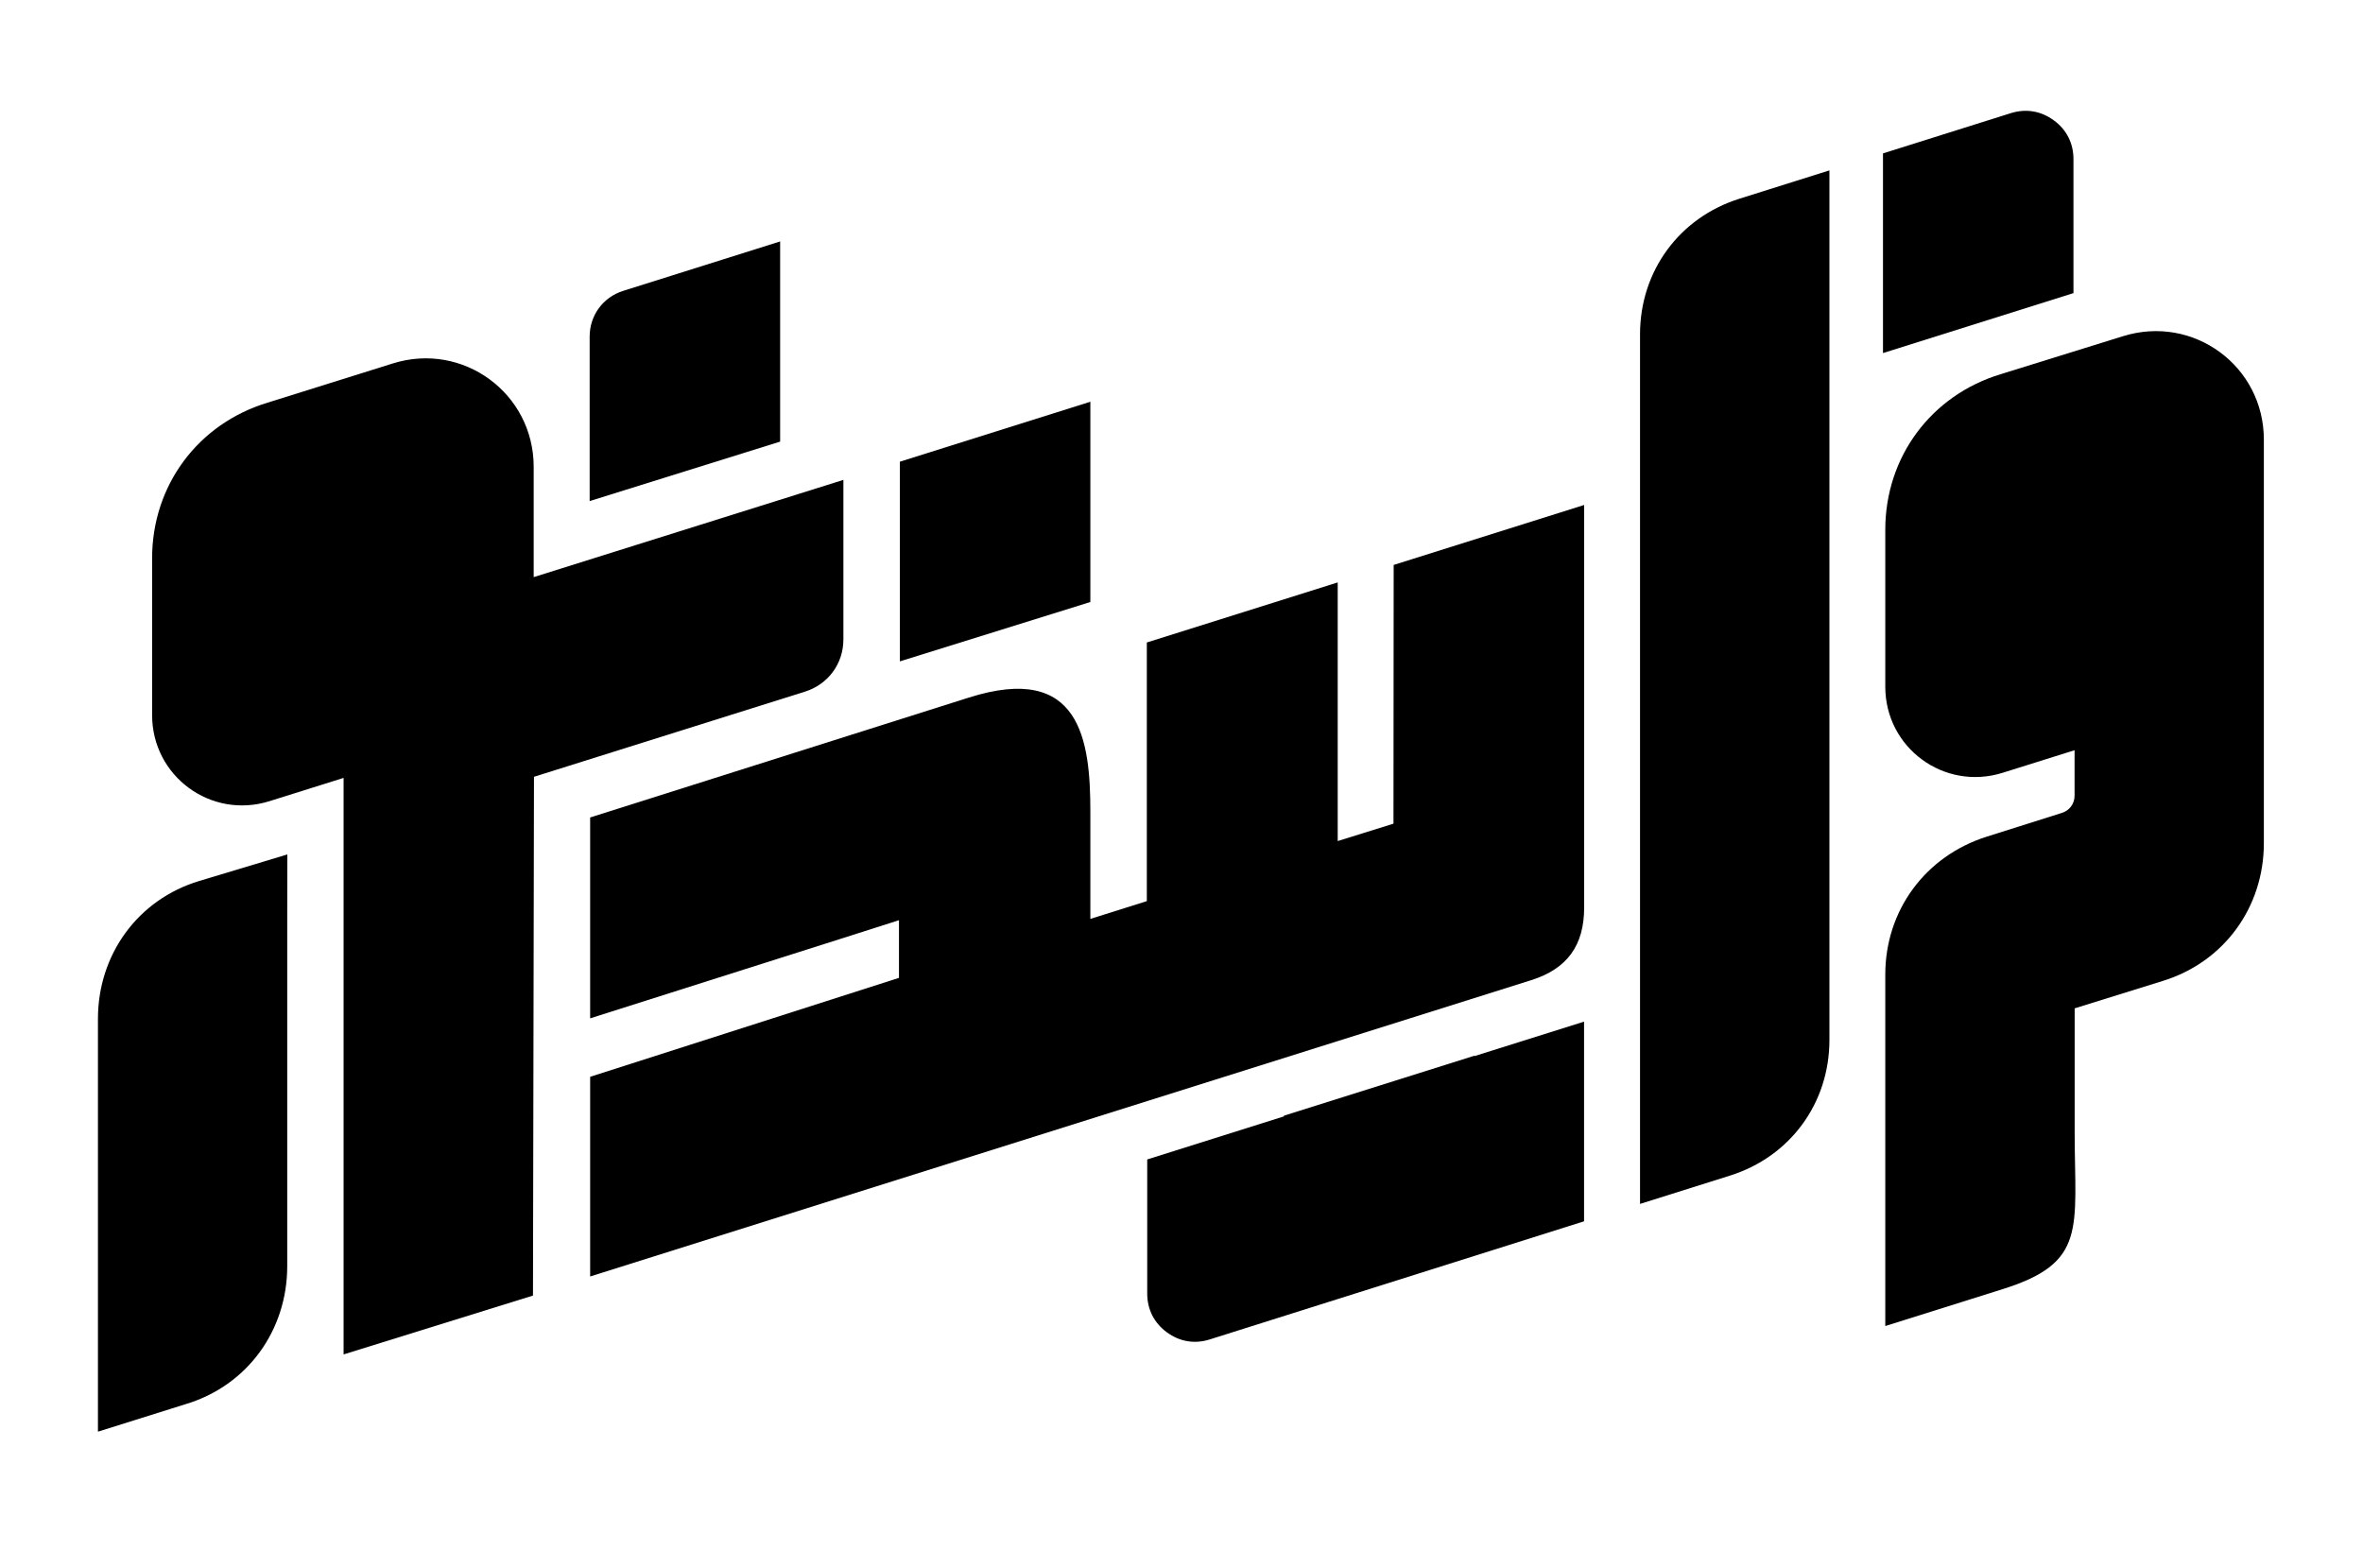 <svg xmlns="http://www.w3.org/2000/svg" xmlns:xlink="http://www.w3.org/1999/xlink" id="Layer_1" x="0px" y="0px" viewBox="0 0 2364.4 1568.6" xml:space="preserve"><path display="none" fill-rule="evenodd" clip-rule="evenodd" fill="#FFDE4F" d="M843.9,421v-0.4l303.5-95.5v258.8l247.5-77.9v0.2 l189.6-59.7V334.5c0-87.8,55.3-163.2,139.1-189.6l104-32.7v-0.1l240.9-75.8c15.1-4.8,30.2-2.3,42.9,7.1c12.8,9.4,19.7,23,19.7,38.8 V277c98.1-15.7,190.7,59.7,190.7,162.9v403.8c0,88.7-55.7,165.3-140.5,191.7l-48.9,15.2l0,83.7c0,46.4,6.7,102.2-17,143.9 c-20.4,35.9-56,53.6-94,65.5l-191.4,60.2v-223.4c-22.2,22.4-50.1,39.7-82.2,49.8c-197.9,62.3-395.6,124.5-593.8,186.9 c-15.1,4.8-30.2,2.3-42.9-7.1c-12.8-9.4-19.7-23-19.7-38.8V1179L41.5,1509.6l0-490.1c0-80.5,45.9-151.3,117.8-183.2 c-37.8-26.1-63.5-69.7-63.5-120.8V558.6c0-97.6,62.1-181.3,155.5-209.7l124.9-39.1c57.7-18.1,116.1-2.8,157.3,32.9v-47.2 c0-21.4,13.3-39.5,33.7-45.9l269.8-84.9v258.6L843.9,421z"></path><path display="none" fill="none" stroke="#FFDE4F" stroke-width="50" stroke-miterlimit="2.613" d="M843.9,421v-0.4l303.5-95.5 v258.8l247.5-77.9v0.2l189.6-59.7V334.5c0-87.8,55.3-163.2,139.1-189.6l104-32.7v-0.1l240.9-75.8c15.1-4.8,30.2-2.3,42.9,7.1 c12.8,9.4,19.7,23,19.7,38.8V277c98.1-15.7,190.7,59.7,190.7,162.9v403.8c0,88.7-55.7,165.3-140.5,191.7l-48.9,15.2l0,83.7 c0,46.4,6.7,102.2-17,143.9c-20.4,35.9-56,53.6-94,65.5l-191.4,60.2v-223.4c-22.2,22.4-50.1,39.7-82.2,49.8 c-197.9,62.3-395.6,124.5-593.8,186.9c-15.1,4.8-30.2,2.3-42.9-7.1c-12.8-9.4-19.7-23-19.7-38.8V1179L41.5,1509.6l0-490.1 c0-80.5,45.9-151.3,117.8-183.2c-37.8-26.1-63.5-69.7-63.5-120.8V558.6c0-97.6,62.1-181.3,155.5-209.7l124.9-39.1 c57.7-18.1,116.1-2.8,157.3,32.9v-47.2c0-21.4,13.3-39.5,33.7-45.9l269.8-84.9v258.6L843.9,421z"></path><polygon fill-rule="evenodd" clip-rule="evenodd" points="1091,402 900.4,462 900.4,661.8 1091,602.4 "></polygon><path fill-rule="evenodd" clip-rule="evenodd" d="M2012.1,113.2l-128,40.3v199.8l190.6-60V159.2c0-15.8-6.9-29.5-19.7-38.8 C2042.2,111,2027.2,108.5,2012.1,113.2L2012.1,113.2z"></path><path fill-rule="evenodd" clip-rule="evenodd" d="M836.2,941l-245.7,78V818l379-120c111.6-35.3,121.5,42.6,121.5,114v107.5 l56.5-17.8l0-258.8l191-60.1l0,258.8l55.8-17.4l0.2-258.9l190.6-60l0,402.7c0,38-16.9,61.5-53.3,72.9l-941.3,296.4v-199.8l309-99 v-57.7L836.2,941z"></path><path fill-rule="evenodd" clip-rule="evenodd" d="M1475.3,1056.4l-190.6,60v0.7l-136.8,43.1v134.2c0,15.8,6.9,29.5,19.7,38.8 c12.8,9.4,27.8,11.9,42.9,7.1c125.4-39.5,248.9-78.6,374.5-118.2v-199.8l-109.7,34.5V1056.4z"></path><path fill-rule="evenodd" clip-rule="evenodd" d="M843.9,480.2v159.6c0,24.4-15.3,45-38.5,52.3l-271.1,85.2l-1,519.1l-189.5,58.9 V778.4l-74.2,23.3c-58.5,18.3-117.4-24.9-117.4-86.2V558.6c0-72.9,45.9-134.6,115.6-155.7l125.2-39.2 C463.3,341.6,534,393.6,534,467.1v110.4L843.9,480.2z"></path><path fill-rule="evenodd" clip-rule="evenodd" d="M780.6,241.6l-156.9,49.4c-20.4,6.4-33.7,24.6-33.7,45.9v164.5l190.6-59.5V241.6z"></path><path fill-rule="evenodd" clip-rule="evenodd" d="M2075.9,1009l0,125.2c0.2,95.3,12.3,129.2-71.5,155.6l-118,37.1V975.2 c0-64.3,40.2-118.6,101.5-138l75.3-23.8c7.6-2.4,12.6-9.2,12.6-17.2v-45.5l-72,22.6c-58.5,18.3-117.4-24.9-117.4-86.2V530.1 c0-72.9,45.9-134.6,115.6-155.7l122.3-38c70.3-21.9,140.9,29.8,140.9,103.5v403.8c0,64.1-39.7,118.8-100.9,137.8L2075.9,1009z"></path><path fill-rule="evenodd" clip-rule="evenodd" d="M287.4,912.4L287.4,912.4l0,261l0,0l0,93.6c0,64.3-39.9,119.5-101.5,138L98,1432.6 l0-117.8l0,0v-295.3c0-64.3,39.9-119.5,101.5-138l88-26.5L287.4,912.4z"></path><path fill-rule="evenodd" clip-rule="evenodd" d="M1830.5,170.5v870.2c0,63.2-39.3,116.8-99.6,135.7l-89.9,28.3V334.5 c0-63.2,39.3-116.8,99.6-135.7L1830.5,170.5z"></path></svg>